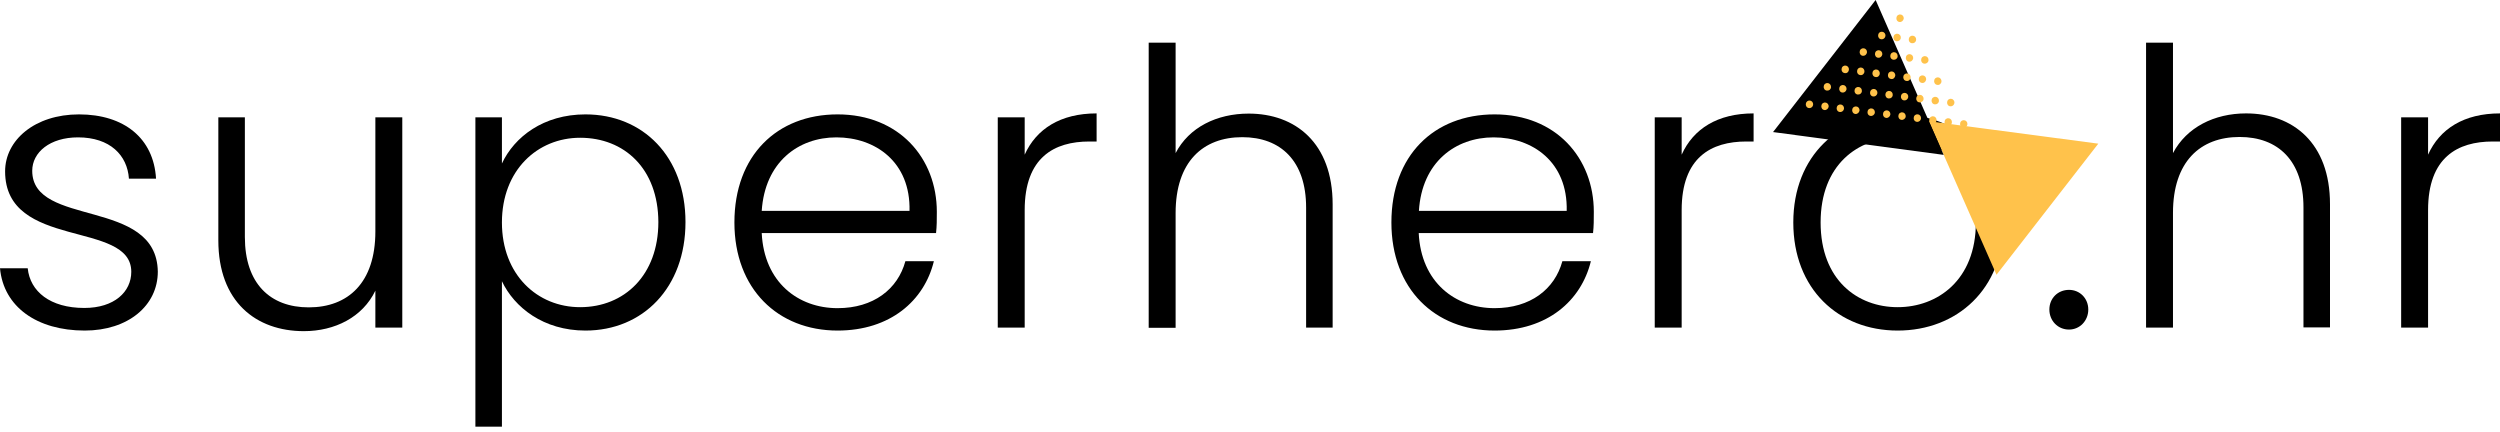 <svg xmlns="http://www.w3.org/2000/svg" width="191" height="33" viewBox="0 0 191 33" fill="none"><path d="M6.471 25.255C2.823 25.255 0.27 23.438 0 20.495H2.117C2.297 22.267 3.829 23.528 6.441 23.528C8.738 23.528 10.03 22.297 10.03 20.765C10.03 16.801 0.39 19.114 0.39 13.093C0.39 10.705 2.658 8.739 6.036 8.739C9.474 8.739 11.741 10.555 11.921 13.648H9.85C9.729 11.861 8.408 10.495 5.961 10.495C3.814 10.495 2.462 11.636 2.462 13.048C2.462 17.402 11.967 15.075 12.057 20.75C12.057 23.348 9.789 25.255 6.471 25.255Z" fill="black"></path><path d="M30.735 25.029H28.678V22.207C27.702 24.234 25.585 25.3 23.212 25.3C19.564 25.3 16.681 23.062 16.681 18.363V8.964H18.708V18.108C18.708 21.666 20.645 23.483 23.588 23.483C26.591 23.483 28.678 21.606 28.678 17.687V8.964H30.735V25.029Z" fill="black"></path><path d="M44.728 8.739C49.113 8.739 52.371 11.952 52.371 16.966C52.371 21.981 49.113 25.255 44.728 25.255C41.515 25.255 39.293 23.483 38.347 21.486V32.597H36.32V8.964H38.347V12.492C39.293 10.465 41.515 8.739 44.728 8.739ZM44.323 10.525C41.065 10.525 38.347 13.003 38.347 16.997C38.347 20.99 41.05 23.468 44.323 23.468C47.701 23.468 50.299 21.02 50.299 16.966C50.284 12.883 47.701 10.525 44.323 10.525Z" fill="black"></path><path d="M63.992 25.255C59.428 25.255 56.109 22.071 56.109 16.997C56.109 11.877 59.367 8.739 63.992 8.739C68.692 8.739 71.574 12.087 71.574 16.186C71.574 16.831 71.574 17.252 71.514 17.807H58.196C58.377 21.576 60.989 23.543 63.992 23.543C66.725 23.543 68.586 22.102 69.172 19.954H71.349C70.613 22.972 68.016 25.255 63.992 25.255ZM58.196 16.111H69.487C69.577 12.372 66.875 10.495 63.902 10.495C60.989 10.495 58.437 12.387 58.196 16.111Z" fill="black"></path><path d="M78.286 25.029H76.229V8.964H78.286V11.817C79.172 9.85 81.019 8.664 83.781 8.664V10.811H83.226C80.553 10.811 78.286 12.012 78.286 16.051V25.029Z" fill="black"></path><path d="M87.76 3.258H89.817V11.697C90.838 9.73 92.955 8.679 95.402 8.679C98.961 8.679 101.814 10.916 101.814 15.615V25.029H99.787V15.855C99.787 12.297 97.85 10.48 94.907 10.48C91.904 10.48 89.817 12.357 89.817 16.276V25.044H87.76V3.258Z" fill="black"></path><path d="M114.186 25.255C109.621 25.255 106.303 22.071 106.303 16.997C106.303 11.877 109.561 8.739 114.186 8.739C118.885 8.739 121.768 12.087 121.768 16.186C121.768 16.831 121.768 17.252 121.708 17.807H108.39C108.57 21.576 111.183 23.543 114.186 23.543C116.918 23.543 118.78 22.102 119.366 19.954H121.543C120.807 22.972 118.224 25.255 114.186 25.255ZM108.405 16.111H119.696C119.786 12.372 117.083 10.495 114.11 10.495C111.198 10.495 108.63 12.387 108.405 16.111Z" fill="black"></path><path d="M128.479 25.029H126.422V8.964H128.479V11.817C129.365 9.85 131.212 8.664 133.975 8.664V10.811H133.419C130.747 10.811 128.479 12.012 128.479 16.051V25.029Z" fill="black"></path><path d="M144.981 25.255C140.446 25.255 137.008 22.071 137.008 16.997C137.008 11.877 140.536 8.739 145.041 8.739C149.575 8.739 153.073 11.892 153.073 16.997C153.073 22.087 149.515 25.255 144.981 25.255ZM144.981 23.468C148.013 23.468 150.956 21.411 150.956 16.997C150.956 12.582 148.073 10.525 145.011 10.525C141.948 10.525 139.095 12.582 139.095 16.997C139.095 21.411 141.933 23.468 144.981 23.468Z" fill="black"></path><path d="M158.073 25.179C157.217 25.179 156.572 24.504 156.572 23.648C156.572 22.792 157.217 22.146 158.073 22.146C158.899 22.146 159.545 22.792 159.545 23.648C159.545 24.504 158.899 25.179 158.073 25.179Z" fill="black"></path><path d="M163.959 3.258H166.016V11.697C167.052 9.73 169.169 8.664 171.601 8.664C175.16 8.664 178.012 10.901 178.012 15.6V25.014H175.985V15.841C175.985 12.282 174.048 10.465 171.106 10.465C168.103 10.465 166.016 12.342 166.016 16.261V25.029H163.959V3.258Z" fill="black"></path><path d="M185.505 25.029H183.448V8.964H185.505V11.817C186.39 9.85 188.237 8.664 191 8.664V10.811H190.444C187.772 10.811 185.505 12.012 185.505 16.051V25.029Z" fill="black"></path><path d="M152.533 20.99L147.368 9.264L160.31 10.976L152.533 20.99Z" fill="#FFC24B"></path><path d="M143.299 0L148.494 11.832L135.461 10.09L143.299 0Z" fill="black"></path><path d="M142.323 4.264C142.158 4.249 142.053 4.099 142.083 3.934C142.098 3.769 142.248 3.664 142.398 3.694C142.548 3.709 142.653 3.844 142.638 4.009C142.608 4.174 142.473 4.279 142.323 4.264Z" fill="#FFC24B"></path><path d="M143.494 4.414C143.329 4.399 143.224 4.249 143.254 4.084C143.269 3.919 143.419 3.814 143.569 3.844C143.719 3.859 143.824 3.994 143.809 4.159C143.779 4.324 143.644 4.429 143.494 4.414Z" fill="#FFC24B"></path><path d="M144.665 4.564C144.5 4.549 144.395 4.399 144.425 4.234C144.44 4.069 144.59 3.964 144.74 3.994C144.89 4.009 144.995 4.144 144.98 4.309C144.965 4.474 144.83 4.579 144.665 4.564Z" fill="#FFC24B"></path><path d="M145.851 4.715C145.686 4.7 145.581 4.549 145.611 4.384C145.626 4.219 145.776 4.114 145.926 4.144C146.077 4.159 146.182 4.294 146.167 4.459C146.137 4.624 146.002 4.73 145.851 4.715Z" fill="#FFC24B"></path><path d="M143.734 3.003C143.569 2.988 143.464 2.838 143.494 2.673C143.509 2.507 143.659 2.402 143.809 2.432C143.96 2.447 144.065 2.583 144.05 2.748C144.02 2.913 143.885 3.018 143.734 3.003Z" fill="#FFC24B"></path><path d="M144.905 3.153C144.74 3.138 144.635 2.988 144.665 2.823C144.68 2.658 144.83 2.552 144.981 2.583C145.131 2.598 145.236 2.733 145.221 2.898C145.206 3.063 145.056 3.168 144.905 3.153Z" fill="#FFC24B"></path><path d="M145.131 1.682C144.966 1.667 144.86 1.516 144.89 1.351C144.906 1.186 145.056 1.081 145.206 1.111C145.356 1.126 145.461 1.261 145.446 1.426C145.416 1.577 145.281 1.697 145.131 1.682Z" fill="#FFC24B"></path><path d="M146.077 3.303C145.911 3.288 145.806 3.138 145.836 2.973C145.851 2.808 146.002 2.703 146.152 2.733C146.302 2.748 146.407 2.883 146.392 3.048C146.377 3.213 146.242 3.318 146.077 3.303Z" fill="#FFC24B"></path><path d="M147.023 4.865C146.857 4.85 146.752 4.7 146.782 4.534C146.797 4.369 146.947 4.264 147.098 4.294C147.248 4.309 147.353 4.444 147.338 4.609C147.323 4.775 147.173 4.88 147.023 4.865Z" fill="#FFC24B"></path><path d="M140.942 5.585C140.776 5.57 140.671 5.42 140.701 5.255C140.716 5.09 140.866 4.985 141.017 5.015C141.167 5.03 141.272 5.165 141.257 5.33C141.242 5.495 141.107 5.615 140.942 5.585Z" fill="#FFC24B"></path><path d="M142.128 5.736C141.963 5.721 141.857 5.57 141.887 5.405C141.903 5.24 142.053 5.135 142.203 5.165C142.353 5.18 142.458 5.315 142.443 5.48C142.428 5.645 142.278 5.766 142.128 5.736Z" fill="#FFC24B"></path><path d="M143.299 5.886C143.134 5.871 143.029 5.721 143.059 5.555C143.074 5.39 143.224 5.285 143.374 5.315C143.524 5.33 143.629 5.465 143.614 5.63C143.599 5.796 143.464 5.916 143.299 5.886Z" fill="#FFC24B"></path><path d="M144.485 6.036C144.32 6.021 144.215 5.871 144.245 5.706C144.26 5.54 144.41 5.435 144.56 5.465C144.71 5.48 144.815 5.63 144.8 5.781C144.77 5.946 144.635 6.066 144.485 6.036Z" fill="#FFC24B"></path><path d="M145.656 6.186C145.491 6.171 145.386 6.021 145.416 5.856C145.431 5.691 145.581 5.585 145.731 5.615C145.881 5.63 145.986 5.766 145.971 5.931C145.956 6.096 145.806 6.216 145.656 6.186Z" fill="#FFC24B"></path><path d="M146.842 6.336C146.677 6.321 146.572 6.171 146.602 6.006C146.617 5.841 146.767 5.736 146.917 5.766C147.068 5.781 147.173 5.916 147.158 6.081C147.128 6.246 146.992 6.366 146.842 6.336Z" fill="#FFC24B"></path><path d="M148.013 6.486C147.848 6.471 147.743 6.321 147.773 6.156C147.788 5.991 147.938 5.886 148.089 5.916C148.239 5.931 148.344 6.081 148.329 6.231C148.314 6.396 148.164 6.516 148.013 6.486Z" fill="#FFC24B"></path><path d="M139.575 6.922C139.41 6.907 139.305 6.756 139.335 6.591C139.35 6.426 139.5 6.321 139.65 6.351C139.8 6.366 139.906 6.516 139.891 6.666C139.876 6.832 139.74 6.937 139.575 6.922Z" fill="#FFC24B"></path><path d="M140.761 7.072C140.596 7.057 140.491 6.907 140.521 6.741C140.536 6.576 140.686 6.471 140.837 6.501C140.987 6.516 141.092 6.666 141.077 6.817C141.047 6.982 140.912 7.087 140.761 7.072Z" fill="#FFC24B"></path><path d="M141.933 7.222C141.767 7.207 141.662 7.057 141.692 6.892C141.707 6.726 141.858 6.621 142.008 6.651C142.158 6.666 142.263 6.801 142.248 6.967C142.233 7.132 142.098 7.237 141.933 7.222Z" fill="#FFC24B"></path><path d="M143.119 7.372C142.954 7.357 142.848 7.207 142.879 7.042C142.894 6.877 143.044 6.771 143.194 6.801C143.344 6.817 143.449 6.967 143.434 7.117C143.404 7.282 143.269 7.387 143.119 7.372Z" fill="#FFC24B"></path><path d="M144.29 7.522C144.125 7.507 144.02 7.357 144.05 7.192C144.065 7.027 144.215 6.922 144.365 6.952C144.515 6.967 144.62 7.102 144.605 7.267C144.59 7.432 144.455 7.537 144.29 7.522Z" fill="#FFC24B"></path><path d="M145.476 7.672C145.311 7.657 145.206 7.507 145.236 7.342C145.251 7.177 145.401 7.072 145.551 7.102C145.701 7.117 145.806 7.252 145.791 7.417C145.761 7.582 145.626 7.687 145.476 7.672Z" fill="#FFC24B"></path><path d="M146.647 7.822C146.482 7.807 146.377 7.657 146.407 7.492C146.422 7.327 146.572 7.222 146.722 7.252C146.872 7.267 146.977 7.417 146.962 7.567C146.947 7.732 146.797 7.838 146.647 7.822Z" fill="#FFC24B"></path><path d="M147.818 7.973C147.653 7.958 147.548 7.807 147.578 7.642C147.593 7.477 147.743 7.372 147.893 7.402C148.044 7.417 148.149 7.552 148.134 7.717C148.119 7.883 147.983 7.988 147.818 7.973Z" fill="#FFC24B"></path><path d="M149.004 8.123C148.839 8.108 148.734 7.958 148.764 7.792C148.779 7.627 148.929 7.522 149.08 7.552C149.23 7.567 149.335 7.717 149.32 7.868C149.29 8.033 149.155 8.138 149.004 8.123Z" fill="#FFC24B"></path><path d="M138.209 8.258C138.044 8.243 137.939 8.093 137.969 7.928C137.984 7.763 138.134 7.657 138.284 7.687C138.434 7.702 138.539 7.838 138.524 8.003C138.509 8.153 138.374 8.273 138.209 8.258Z" fill="#FFC24B"></path><path d="M139.395 8.408C139.23 8.393 139.125 8.243 139.155 8.078C139.17 7.913 139.32 7.808 139.47 7.838C139.62 7.853 139.725 7.988 139.71 8.153C139.68 8.303 139.545 8.423 139.395 8.408Z" fill="#FFC24B"></path><path d="M140.566 8.558C140.401 8.543 140.296 8.393 140.326 8.228C140.341 8.063 140.491 7.958 140.641 7.988C140.791 8.003 140.897 8.138 140.882 8.303C140.867 8.453 140.731 8.573 140.566 8.558Z" fill="#FFC24B"></path><path d="M141.752 8.708C141.587 8.693 141.482 8.543 141.512 8.378C141.527 8.213 141.677 8.108 141.828 8.138C141.978 8.153 142.083 8.288 142.068 8.453C142.038 8.603 141.903 8.723 141.752 8.708Z" fill="#FFC24B"></path><path d="M142.924 8.859C142.758 8.844 142.653 8.693 142.683 8.528C142.698 8.363 142.848 8.258 142.999 8.288C143.149 8.303 143.254 8.438 143.239 8.603C143.224 8.754 143.074 8.874 142.924 8.859Z" fill="#FFC24B"></path><path d="M144.11 9.009C143.945 8.994 143.839 8.844 143.869 8.678C143.885 8.513 144.035 8.408 144.185 8.438C144.335 8.453 144.44 8.588 144.425 8.754C144.395 8.904 144.26 9.024 144.11 9.009Z" fill="#FFC24B"></path><path d="M145.281 9.159C145.116 9.144 145.011 8.994 145.041 8.829C145.056 8.663 145.206 8.558 145.356 8.588C145.506 8.603 145.611 8.739 145.596 8.904C145.581 9.054 145.431 9.174 145.281 9.159Z" fill="#FFC24B"></path><path d="M146.452 9.309C146.287 9.294 146.182 9.144 146.212 8.979C146.227 8.814 146.377 8.708 146.527 8.739C146.677 8.754 146.782 8.889 146.767 9.054C146.752 9.204 146.617 9.324 146.452 9.309Z" fill="#FFC24B"></path><path d="M147.638 9.459C147.473 9.444 147.368 9.294 147.398 9.129C147.413 8.964 147.563 8.859 147.713 8.889C147.863 8.904 147.968 9.039 147.953 9.204C147.923 9.369 147.788 9.474 147.638 9.459Z" fill="#FFC24B"></path><path d="M148.809 9.609C148.644 9.594 148.539 9.444 148.569 9.279C148.584 9.114 148.734 9.009 148.884 9.039C149.034 9.054 149.14 9.189 149.125 9.354C149.11 9.519 148.974 9.624 148.809 9.609Z" fill="#FFC24B"></path><path d="M149.995 9.759C149.83 9.744 149.725 9.594 149.755 9.429C149.77 9.264 149.92 9.159 150.07 9.189C150.221 9.204 150.326 9.339 150.311 9.504C150.281 9.669 150.146 9.775 149.995 9.759Z" fill="#FFC24B"></path></svg>